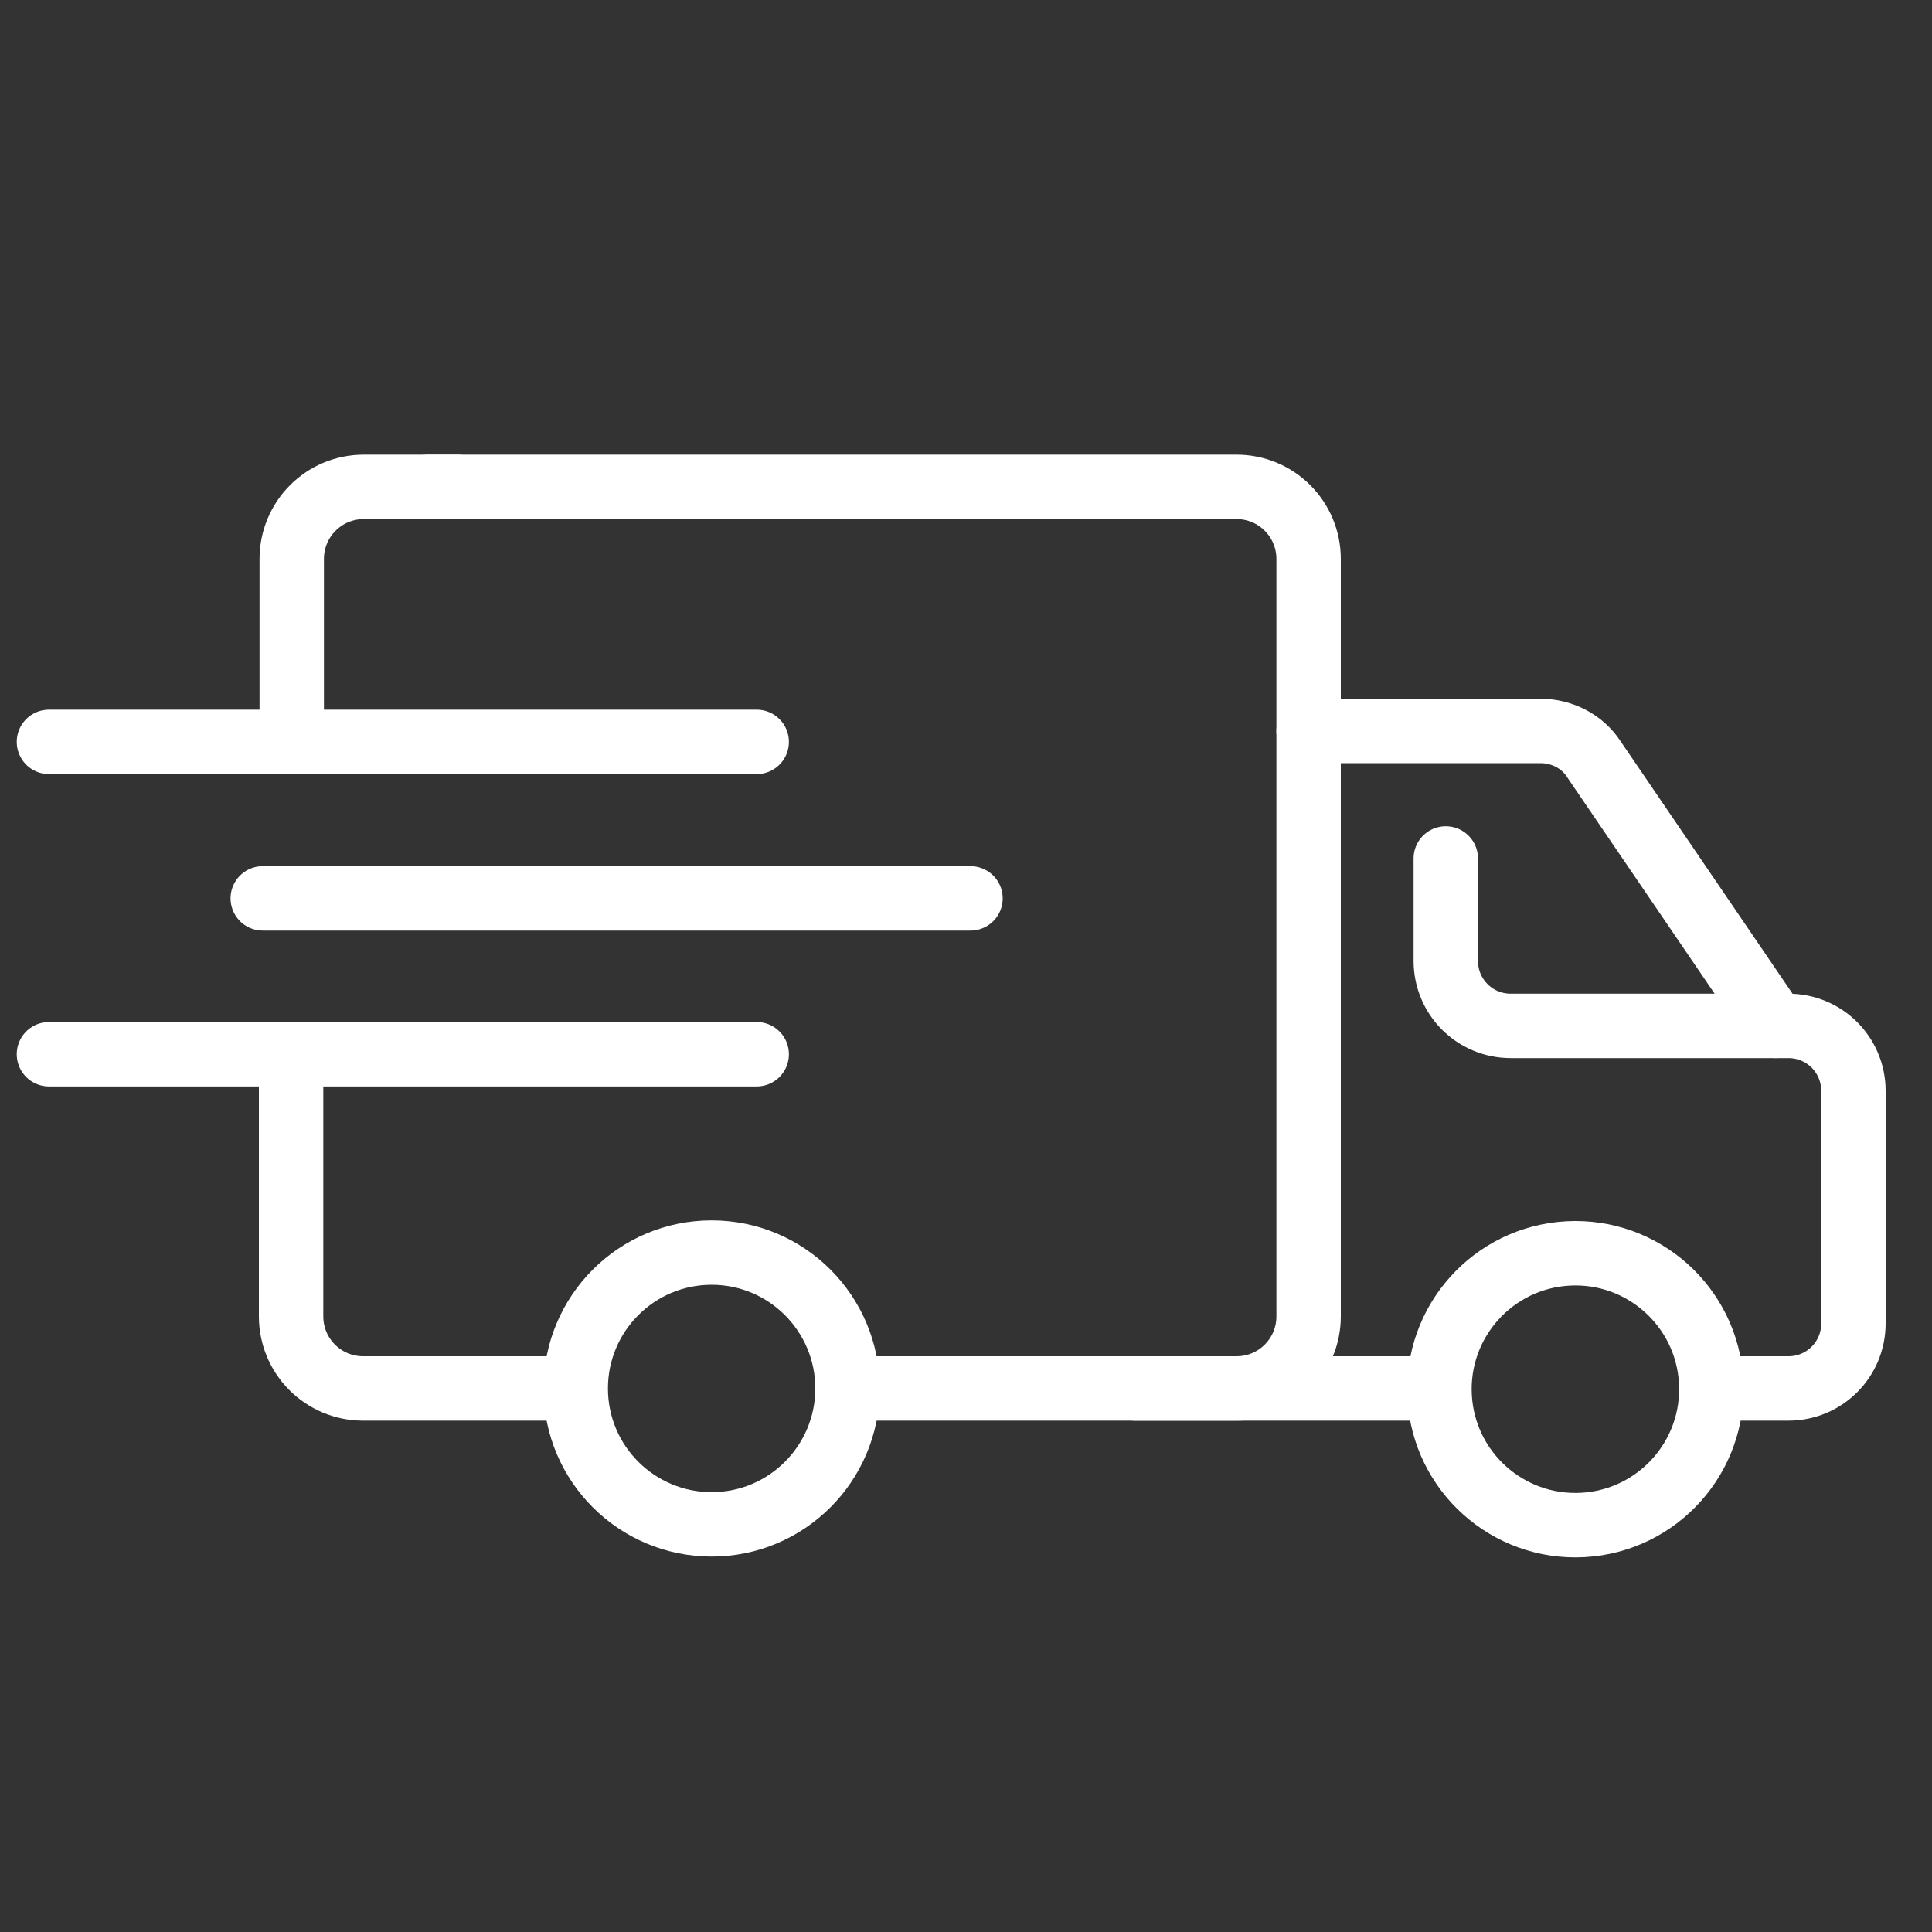 <?xml version="1.0" encoding="utf-8"?>
<!-- Generator: Adobe Illustrator 26.2.1, SVG Export Plug-In . SVG Version: 6.00 Build 0)  -->
<svg version="1.1" id="Ebene_1" xmlns="http://www.w3.org/2000/svg" xmlns:xlink="http://www.w3.org/1999/xlink" x="0px" y="0px"
	 viewBox="0 0 300 300" style="enable-background:new 0 0 300 300;" xml:space="preserve">
<rect x="0" y="0" width="300" height="300" fill="#333333" stroke="none"/>
<style type="text/css">
	.st0{fill:none;stroke:#FFFFFF;stroke-width:10;stroke-linecap:round;stroke-linejoin:round;stroke-miterlimit:10;}
</style>
<g>
	<g>
		<line class="st0" x1="7.6" y1="115.2" x2="117.5" y2="115.2"/>
		<line class="st0" x1="40.8" y1="139.5" x2="150.7" y2="139.5"/>
		<line class="st0" x1="7.6" y1="163.7" x2="117.5" y2="163.7"/>
	</g>
	<path class="st0" d="M45.2,165.2v39.2c0,6.2,5,11.2,11.2,11.2H86"/>
	<path class="st0" d="M134.9,215.6H192c6.2,0,11.2-5,11.2-11.2V103.4V86.8c0-6.2-5-11.2-11.2-11.2H66.5"/>
	<path class="st0" d="M71,75.6H56.5c-6.2,0-11.2,5-11.2,11.2v26.2"/>
	<path class="st0" d="M131.6,215.6c0,11.6-9.4,21.1-21.1,21.1c-11.6,0-21.1-9.4-21.1-21.1c0-11.6,9.4-21.1,21.1-21.1
		C122.2,194.5,131.6,204,131.6,215.6z"/>
	
		<ellipse transform="matrix(0.999 -5.513875e-02 5.513875e-02 0.999 -11.516 13.811)" class="st0" cx="244.5" cy="215.6" rx="21.1" ry="21.1"/>
	<line class="st0" x1="176.3" y1="215.6" x2="222" y2="215.6"/>
	<path class="st0" d="M203.2,113.5h36c3.3,0,6.5,1.6,8.3,4.4l28.2,41.4l2,0c5.6,0,10.1,4.5,10.1,10.1v36.1c0,5.6-4.5,10.1-10.1,10.1
		h-10.5"/>
	<path class="st0" d="M275.7,159.3h-41.1c-5.6,0-10.1-4.5-10.1-10.1v-15.9"/>
</g>
</svg>
